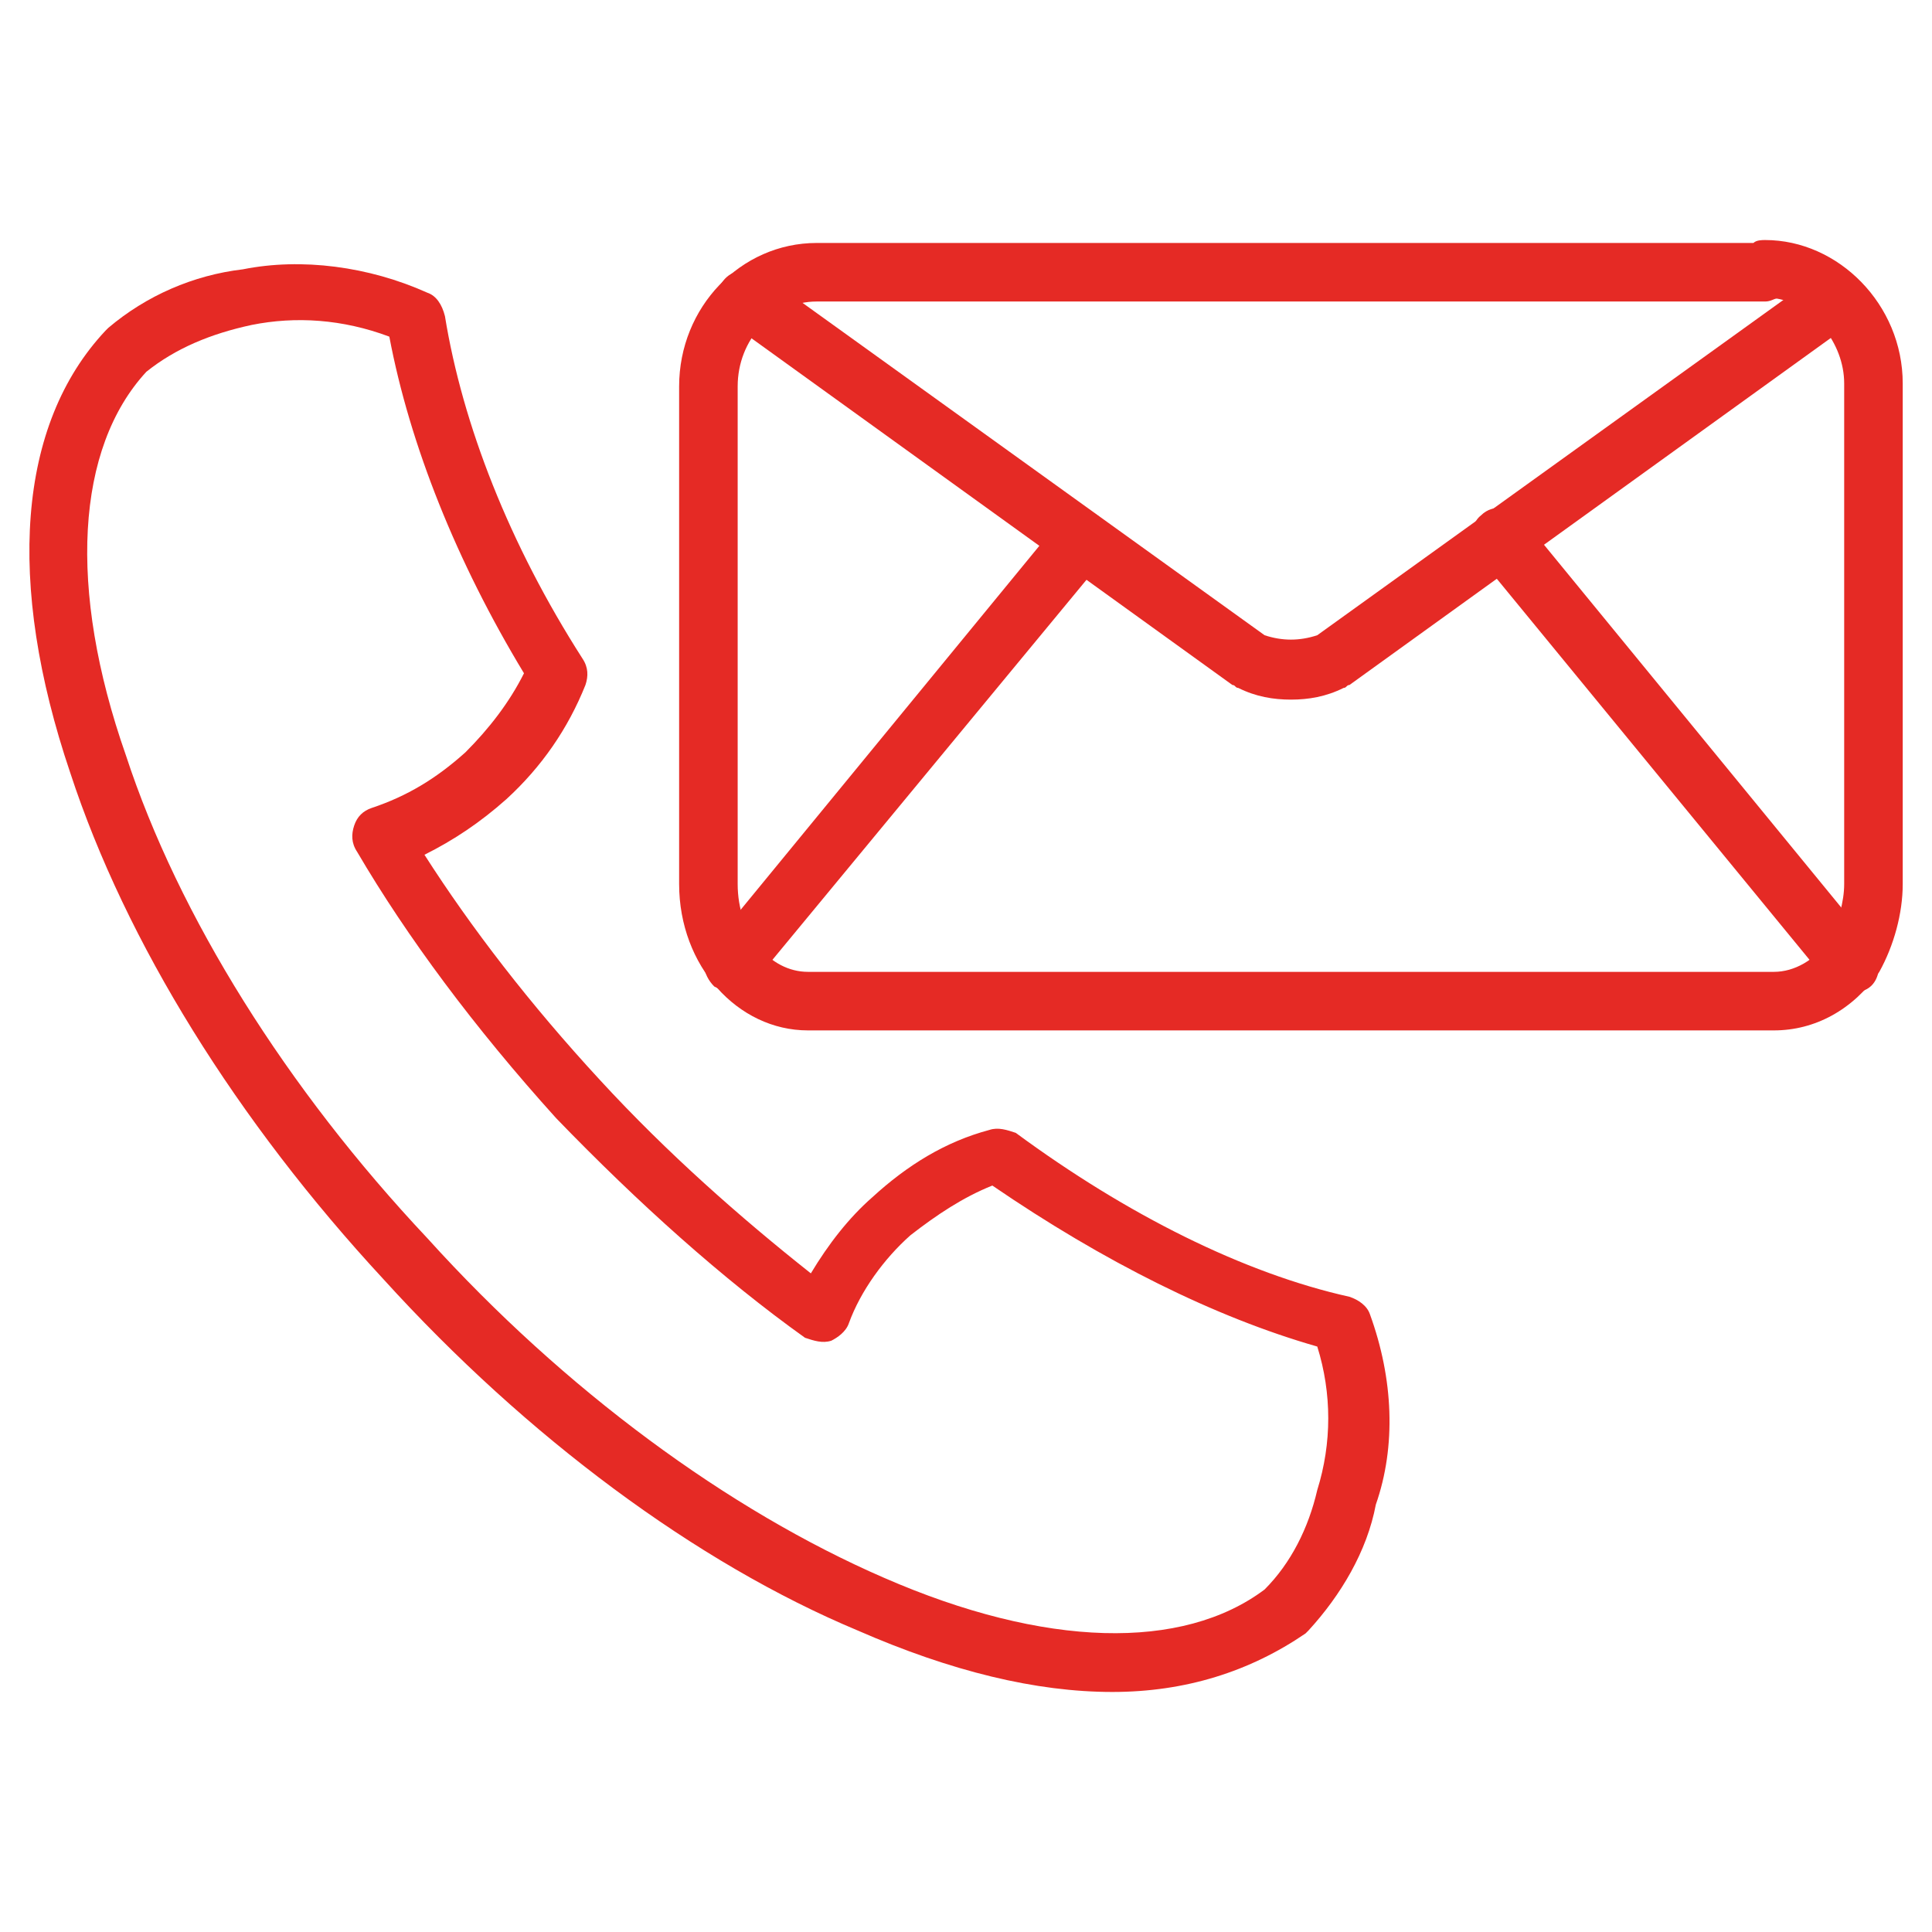 <?xml version="1.0" encoding="UTF-8"?> <svg xmlns="http://www.w3.org/2000/svg" width="66" height="66" viewBox="0 0 66 66" fill="none"><path d="M60.6 35.2H27.6C25.2 35.2 23.2 33 23.2 30.2V13.2C23.2 10.5 25.3 8.3 27.9 8.3H59.9C60 8.2 60.2 8.2 60.3 8.2C62.8 8.2 65 10.4 65 13.1V30.2C65 31.2 64.7 32.3 64.2 33.2C63.3 34.5 62 35.2 60.6 35.2ZM27.9 10.3C26.4 10.3 25.2 11.6 25.2 13.2V30.2C25.2 31.9 26.3 33.2 27.6 33.2H60.6C61.3 33.2 62 32.8 62.5 32.1C62.8 31.5 63 30.8 63 30.2V13.1C63 11.7 61.9 10.4 60.7 10.2C60.6 10.2 60.5 10.3 60.3 10.3H27.9Z" fill="#E52A25"></path><path d="M44.1 23.9C43.5 23.9 42.9 23.8 42.3 23.5C42.2 23.5 42.2 23.4 42.1 23.4L24.9 11C24.5 10.7 24.3 10.1 24.7 9.6C25 9.2 25.6 9.1 26.1 9.4L43.2 21.7C43.8 21.9 44.4 21.9 45 21.7L62.1 9.4C62.5 9.1 63.2 9.2 63.5 9.6C63.8 10 63.7 10.7 63.3 11L46.1 23.4C46 23.4 46 23.5 45.9 23.5C45.3 23.8 44.7 23.9 44.1 23.9Z" fill="#E52A25"></path><path d="M63.3 33.9C62.9 33.9 62.6 33.8 62.4 33.5L50.5 19C50.2 18.6 50.2 17.9 50.6 17.6C51 17.2 51.7 17.3 52 17.7L63.8 32.1C64 32.3 64.2 32.6 64.2 32.9C64.2 33.5 63.9 33.9 63.3 33.9Z" fill="#E52A25"></path><path d="M25 33.9C24.8 33.9 24.6 33.8 24.4 33.7C24 33.3 23.9 32.7 24.3 32.3L36.2 17.8C36.6 17.4 37.2 17.3 37.6 17.7C38 18.1 38.1 18.7 37.7 19.1L25.8 33.5C25.6 33.8 25.3 33.9 25 33.9Z" fill="#E52A25"></path><path d="M38 57.8C35.4 57.8 32.5 57.1 29.3 55.7C23.8 53.4 18 49.1 13.1 43.7C8.1 38.3 4.3 32.2 2.4 26.4C0.2 19.9 0.6 14.5 3.6 11.3L3.7 11.2C5 10.1 6.6 9.4 8.3 9.2C10.3 8.8 12.6 9.1 14.6 10C14.9 10.1 15.1 10.4 15.2 10.8C15.8 14.5 17.4 18.6 19.9 22.5C20.1 22.8 20.1 23.1 20 23.4C19.4 24.9 18.5 26.2 17.3 27.3C16.4 28.1 15.5 28.7 14.5 29.2C16.1 31.7 18.1 34.3 20.5 36.9C22.8 39.4 25.3 41.6 27.7 43.5C28.3 42.5 29 41.6 29.8 40.9C31 39.8 32.3 39 33.8 38.6C34.1 38.5 34.4 38.6 34.7 38.7C38.5 41.5 42.5 43.5 46.1 44.3C46.4 44.4 46.7 44.6 46.8 44.9C47.6 47.1 47.7 49.4 47 51.4C46.7 53 45.8 54.5 44.7 55.7L44.6 55.8C42.7 57.1 40.5 57.8 38 57.8ZM5 12.7C2.6 15.3 2.3 20.1 4.3 25.8C6.1 31.3 9.8 37.2 14.6 42.3C19.3 47.5 24.9 51.6 30.2 53.9C35.7 56.3 40.4 56.4 43.2 54.3C44.1 53.4 44.7 52.2 45 50.9C45.5 49.3 45.5 47.6 45 46C41.5 45 37.7 43.1 33.9 40.5C32.9 40.9 32 41.5 31.1 42.2C30.2 43 29.4 44.1 29 45.2C28.9 45.5 28.6 45.7 28.4 45.8C28.1 45.9 27.8 45.8 27.5 45.7C24.7 43.7 21.8 41.1 19 38.2C16.2 35.1 13.9 32 12.2 29.1C12 28.8 12 28.5 12.1 28.2C12.2 27.9 12.4 27.7 12.7 27.6C13.9 27.2 14.9 26.6 15.9 25.7C16.7 24.9 17.4 24 17.9 23C15.6 19.2 14 15.2 13.3 11.5C11.7 10.9 10.1 10.8 8.6 11.1C7.2 11.4 6 11.9 5 12.7Z" fill="#E52A25"></path></svg> 